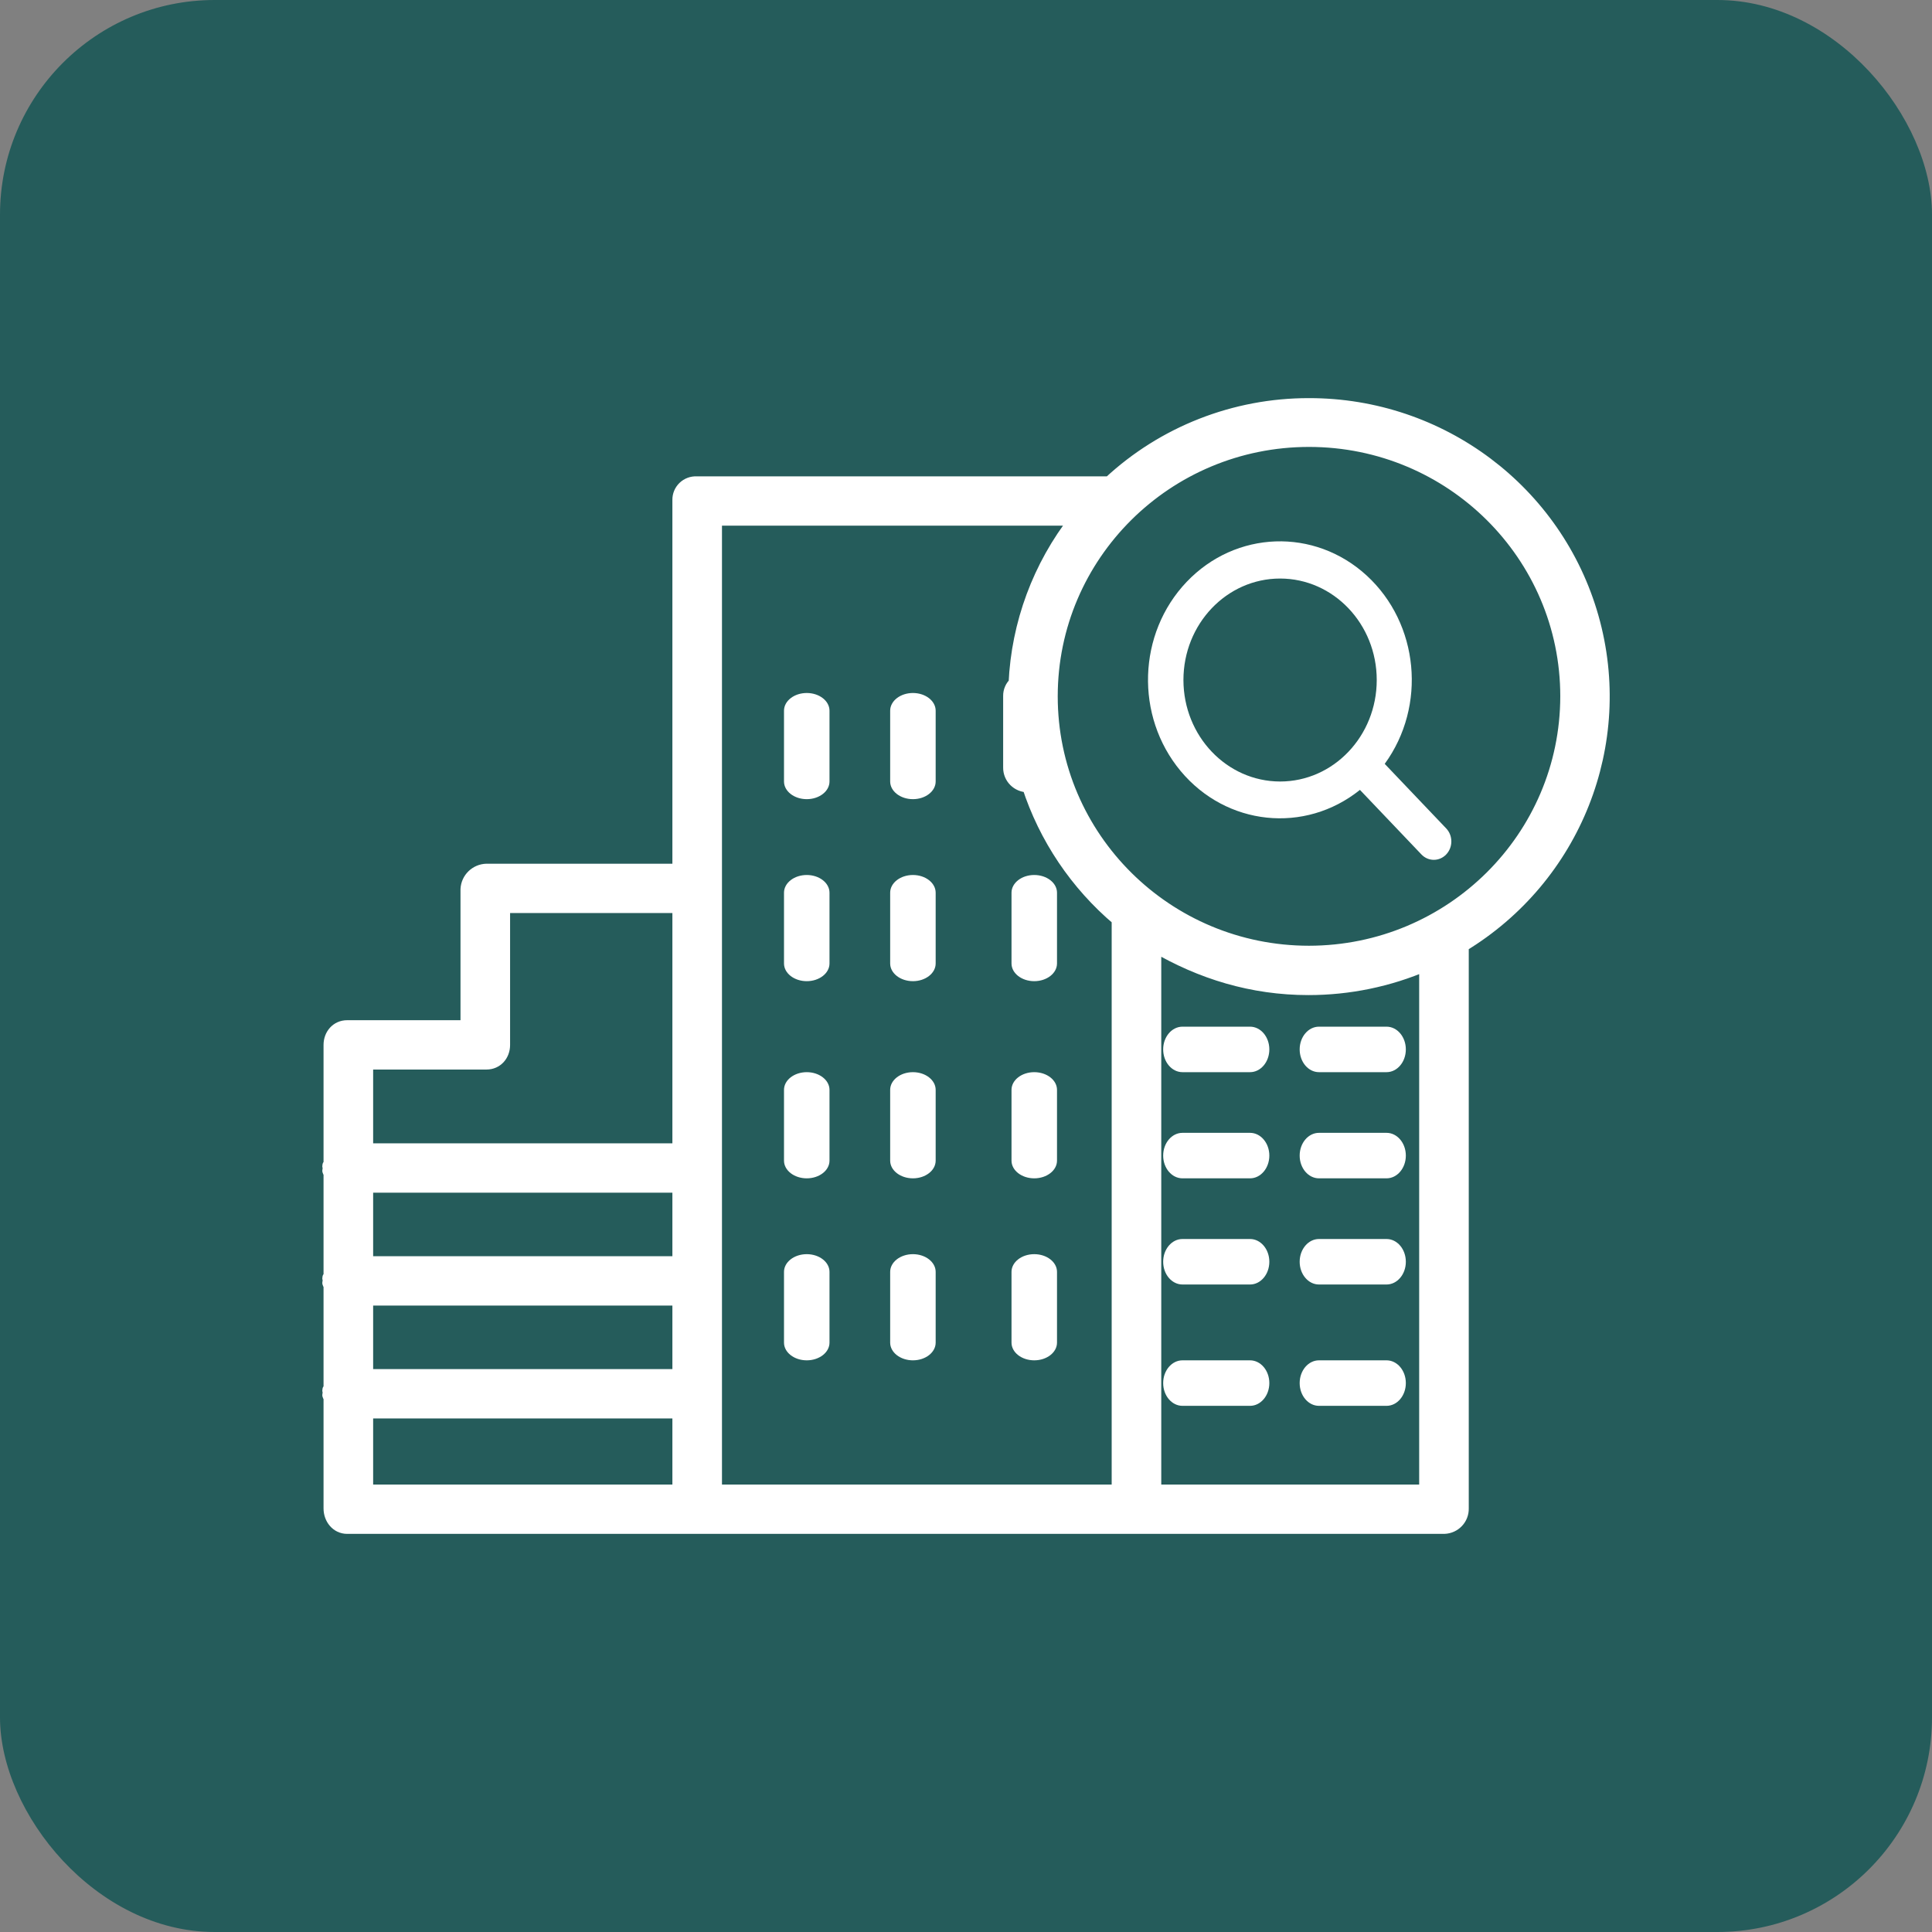<?xml version="1.0" encoding="UTF-8"?>
<svg width="144px" height="144px" viewBox="0 0 144 144" version="1.1" xmlns="http://www.w3.org/2000/svg" xmlns:xlink="http://www.w3.org/1999/xlink">
    <rect x="0" y="0" width="144" height="144" fill="#808080" stroke="none"/>
    <title>search holiday</title>
    <g id="customer-module" stroke="none" stroke-width="1" fill="none" fill-rule="evenodd">
        <g id="customer-home-page-v1" transform="translate(-188, -1300)">
            <g id="how-it-works" transform="translate(0, 1191)">
                <g id="1" transform="translate(70, 109)">
                    <g id="search-holiday" transform="translate(118, 0)">
                        <rect id="Rectangle" fill="#255C5B" x="0" y="0" width="144" height="144" rx="16"></rect>
                        <g id="Component/Icons/92*92/ic-holiday-destination" transform="translate(20, 20)" fill="#FFFFFF">
                            <g id="hotel-(1)" transform="translate(4.522, 10.174)">
                                <path d="M68.648,54.261 L63.613,54.261 C62.818,54.261 62.174,55.02 62.174,55.957 C62.174,56.893 62.818,57.652 63.613,57.652 L68.648,57.652 C69.442,57.652 70.087,56.893 70.087,55.957 C70.087,55.02 69.442,54.261 68.648,54.261 Z" id="Path" fill-rule="nonzero"></path>
                                <path d="M68.648,62.174 L63.613,62.174 C62.818,62.174 62.174,62.933 62.174,63.87 C62.174,64.806 62.818,65.565 63.613,65.565 L68.648,65.565 C69.442,65.565 70.087,64.806 70.087,63.87 C70.087,62.933 69.442,62.174 68.648,62.174 Z" id="Path" fill-rule="nonzero"></path>
                                <path d="M68.648,71.217 L63.613,71.217 C62.818,71.217 62.174,71.976 62.174,72.913 C62.174,73.85 62.818,74.609 63.613,74.609 L68.648,74.609 C69.442,74.609 70.087,73.85 70.087,72.913 C70.087,71.976 69.442,71.217 68.648,71.217 Z" id="Path" fill-rule="nonzero"></path>
                                <path d="M52.565,42.957 C53.502,42.957 54.261,42.366 54.261,41.637 L54.261,36.363 C54.261,35.634 53.502,35.043 52.565,35.043 C51.628,35.043 50.87,35.634 50.87,36.363 L50.87,41.637 C50.87,42.366 51.628,42.957 52.565,42.957 Z" id="Path" fill-rule="nonzero"></path>
                                <path d="M43.522,42.957 C44.459,42.957 45.217,42.366 45.217,41.637 L45.217,36.363 C45.217,35.634 44.459,35.043 43.522,35.043 C42.585,35.043 41.826,35.634 41.826,36.363 L41.826,41.637 C41.826,42.366 42.585,42.957 43.522,42.957 Z" id="Path" fill-rule="nonzero"></path>
                                <path d="M35.609,42.957 C36.545,42.957 37.304,42.366 37.304,41.637 L37.304,36.363 C37.304,35.634 36.545,35.043 35.609,35.043 C34.672,35.043 33.913,35.634 33.913,36.363 L33.913,41.637 C33.913,42.366 34.672,42.957 35.609,42.957 Z" id="Path" fill-rule="nonzero"></path>
                                <path d="M68.648,46.348 L63.613,46.348 C62.818,46.348 62.174,47.107 62.174,48.043 C62.174,48.98 62.818,49.739 63.613,49.739 L68.648,49.739 C69.442,49.739 70.087,48.98 70.087,48.043 C70.087,47.107 69.442,46.348 68.648,46.348 Z" id="Path" fill-rule="nonzero"></path>
                                <path d="M78.822,54.261 L73.787,54.261 C72.992,54.261 72.348,55.02 72.348,55.957 C72.348,56.893 72.992,57.652 73.787,57.652 L78.822,57.652 C79.617,57.652 80.261,56.893 80.261,55.957 C80.261,55.02 79.617,54.261 78.822,54.261 Z" id="Path" fill-rule="nonzero"></path>
                                <path d="M78.822,62.174 L73.787,62.174 C72.992,62.174 72.348,62.933 72.348,63.87 C72.348,64.806 72.992,65.565 73.787,65.565 L78.822,65.565 C79.617,65.565 80.261,64.806 80.261,63.87 C80.261,62.933 79.617,62.174 78.822,62.174 Z" id="Path" fill-rule="nonzero"></path>
                                <path d="M78.822,71.217 L73.787,71.217 C72.992,71.217 72.348,71.976 72.348,72.913 C72.348,73.85 72.992,74.609 73.787,74.609 L78.822,74.609 C79.617,74.609 80.261,73.85 80.261,72.913 C80.261,71.976 79.617,71.217 78.822,71.217 Z" id="Path" fill-rule="nonzero"></path>
                                <path d="M73.787,49.739 L78.822,49.739 C79.617,49.739 80.261,48.98 80.261,48.043 C80.261,47.107 79.617,46.348 78.822,46.348 L73.787,46.348 C72.992,46.348 72.348,47.107 72.348,48.043 C72.348,48.98 72.992,49.739 73.787,49.739 Z" id="Path" fill-rule="nonzero"></path>
                                <path d="M43.522,29.391 C44.459,29.391 45.217,28.801 45.217,28.072 L45.217,22.798 C45.217,22.069 44.459,21.478 43.522,21.478 C42.585,21.478 41.826,22.069 41.826,22.798 L41.826,28.072 C41.826,28.801 42.585,29.391 43.522,29.391 Z" id="Path" fill-rule="nonzero"></path>
                                <path d="M35.609,29.391 C36.545,29.391 37.304,28.801 37.304,28.072 L37.304,22.798 C37.304,22.069 36.545,21.478 35.609,21.478 C34.672,21.478 33.913,22.069 33.913,22.798 L33.913,28.072 C33.913,28.801 34.672,29.391 35.609,29.391 Z" id="Path" fill-rule="nonzero"></path>
                                <path d="M52.565,57.652 C53.502,57.652 54.261,57.062 54.261,56.333 L54.261,51.058 C54.261,50.33 53.502,49.739 52.565,49.739 C51.628,49.739 50.87,50.33 50.87,51.058 L50.87,56.333 C50.87,57.062 51.628,57.652 52.565,57.652 Z" id="Path" fill-rule="nonzero"></path>
                                <path d="M43.522,57.652 C44.459,57.652 45.217,57.062 45.217,56.333 L45.217,51.058 C45.217,50.33 44.459,49.739 43.522,49.739 C42.585,49.739 41.826,50.33 41.826,51.058 L41.826,56.333 C41.826,57.062 42.585,57.652 43.522,57.652 Z" id="Path" fill-rule="nonzero"></path>
                                <path d="M35.609,57.652 C36.545,57.652 37.304,57.062 37.304,56.333 L37.304,51.058 C37.304,50.33 36.545,49.739 35.609,49.739 C34.672,49.739 33.913,50.33 33.913,51.058 L33.913,56.333 C33.913,57.062 34.672,57.652 35.609,57.652 Z" id="Path" fill-rule="nonzero"></path>
                                <path d="M52.565,71.217 C53.502,71.217 54.261,70.627 54.261,69.898 L54.261,64.624 C54.261,63.895 53.502,63.304 52.565,63.304 C51.628,63.304 50.87,63.895 50.87,64.624 L50.87,69.898 C50.87,70.627 51.628,71.217 52.565,71.217 Z" id="Path" fill-rule="nonzero"></path>
                                <path d="M43.522,71.217 C44.459,71.217 45.217,70.627 45.217,69.898 L45.217,64.624 C45.217,63.895 44.459,63.304 43.522,63.304 C42.585,63.304 41.826,63.895 41.826,64.624 L41.826,69.898 C41.826,70.627 42.585,71.217 43.522,71.217 Z" id="Path" fill-rule="nonzero"></path>
                                <path d="M35.609,71.217 C36.545,71.217 37.304,70.627 37.304,69.898 L37.304,64.624 C37.304,63.895 36.545,63.304 35.609,63.304 C34.672,63.304 33.913,63.895 33.913,64.624 L33.913,69.898 C33.913,70.627 34.672,71.217 35.609,71.217 Z" id="Path" fill-rule="nonzero"></path>
                                <path d="M73.044,2.85885631e-05 C67.519,-0.009 62.2,2.076 58.172,5.83 L27.404,5.83 C27.059,5.813 26.722,5.938 26.474,6.176 C26.226,6.415 26.088,6.744 26.094,7.087 L26.094,34.702 L11.739,34.702 C10.965,34.724 10.339,35.334 10.301,36.102 L10.301,46.366 L1.352,46.366 C0.607,46.366 0.093,46.969 0.093,47.708 L0.093,56.636 C-0.099,56.723 0.066,56.813 0.066,56.904 C0.066,56.995 -0.099,57.085 0.093,57.173 L0.093,64.996 C-0.099,65.082 0.066,65.172 0.066,65.264 C0.066,65.356 -0.099,65.447 0.093,65.534 L0.093,73.357 C-0.099,73.443 0.066,73.534 0.066,73.626 C0.066,73.717 -0.099,73.807 0.093,73.893 L0.093,82.256 C0.093,82.996 0.607,83.652 1.352,83.652 L83.131,83.652 C83.881,83.622 84.469,83.002 84.451,82.256 L84.451,40.291 C92.835,35.222 96.794,25.232 94.138,15.85 C91.482,6.469 82.86,-0.01 73.044,2.85885631e-05 Z M28.79,8.507 L55.702,8.507 C52.942,12.028 51.352,16.312 51.151,20.769 C50.89,21.005 50.743,21.341 50.747,21.691 L50.747,27.042 C50.744,27.396 50.885,27.737 51.136,27.988 C51.388,28.239 51.729,28.381 52.086,28.381 C52.104,28.38 52.122,28.378 52.14,28.376 C53.396,32.251 55.714,35.703 58.836,38.341 L58.836,80.975 L28.79,80.975 L28.79,8.507 Z M26.094,63.958 L2.79,63.958 L2.79,58.221 L26.094,58.221 L26.094,63.958 Z M2.79,66.634 L26.094,66.634 L26.094,72.371 L2.79,72.371 L2.79,66.634 Z M11.739,49.043 C12.484,49.043 12.997,48.448 12.997,47.708 L12.997,37.379 L26.094,37.379 L26.094,55.544 L2.79,55.544 L2.79,49.043 L11.739,49.043 Z M2.79,75.048 L26.094,75.048 L26.094,80.975 L2.79,80.975 L2.79,75.048 Z M81.755,80.975 L61.532,80.975 L61.532,40.282 C64.999,42.317 68.806,43.494 72.999,43.494 C76.012,43.495 78.993,42.88 81.755,41.687 L81.755,80.975 Z M73.044,40.816 C62.424,40.816 53.815,32.269 53.815,21.726 C53.815,11.183 62.424,2.637 73.044,2.637 C83.663,2.637 92.272,11.183 92.272,21.726 C92.26,32.264 83.659,40.804 73.044,40.816 Z" id="Shape" stroke="#FFFFFF" fill-rule="nonzero"></path>
                                <path d="M78.687,26.76 C81.828,22.442 81.242,16.306 77.347,12.727 C73.452,9.149 67.582,9.355 63.923,13.197 C60.263,17.04 60.068,23.203 63.475,27.292 C66.883,31.382 72.727,31.997 76.84,28.7 L81.422,33.511 C81.932,34.047 82.759,34.047 83.27,33.511 C83.78,32.976 83.78,32.108 83.27,31.572 L78.687,26.76 Z M63.684,20.51 C63.684,16.333 66.91,12.947 70.888,12.947 C74.867,12.947 78.092,16.333 78.092,20.51 C78.092,24.688 74.867,28.075 70.888,28.075 C66.912,28.07 63.69,24.687 63.684,20.511 L63.684,20.51 Z" id="Shape" fill-rule="nonzero"></path>
                            </g>
                        </g>
                    </g>
                </g>
            </g>
        </g>
    </g>
</svg>